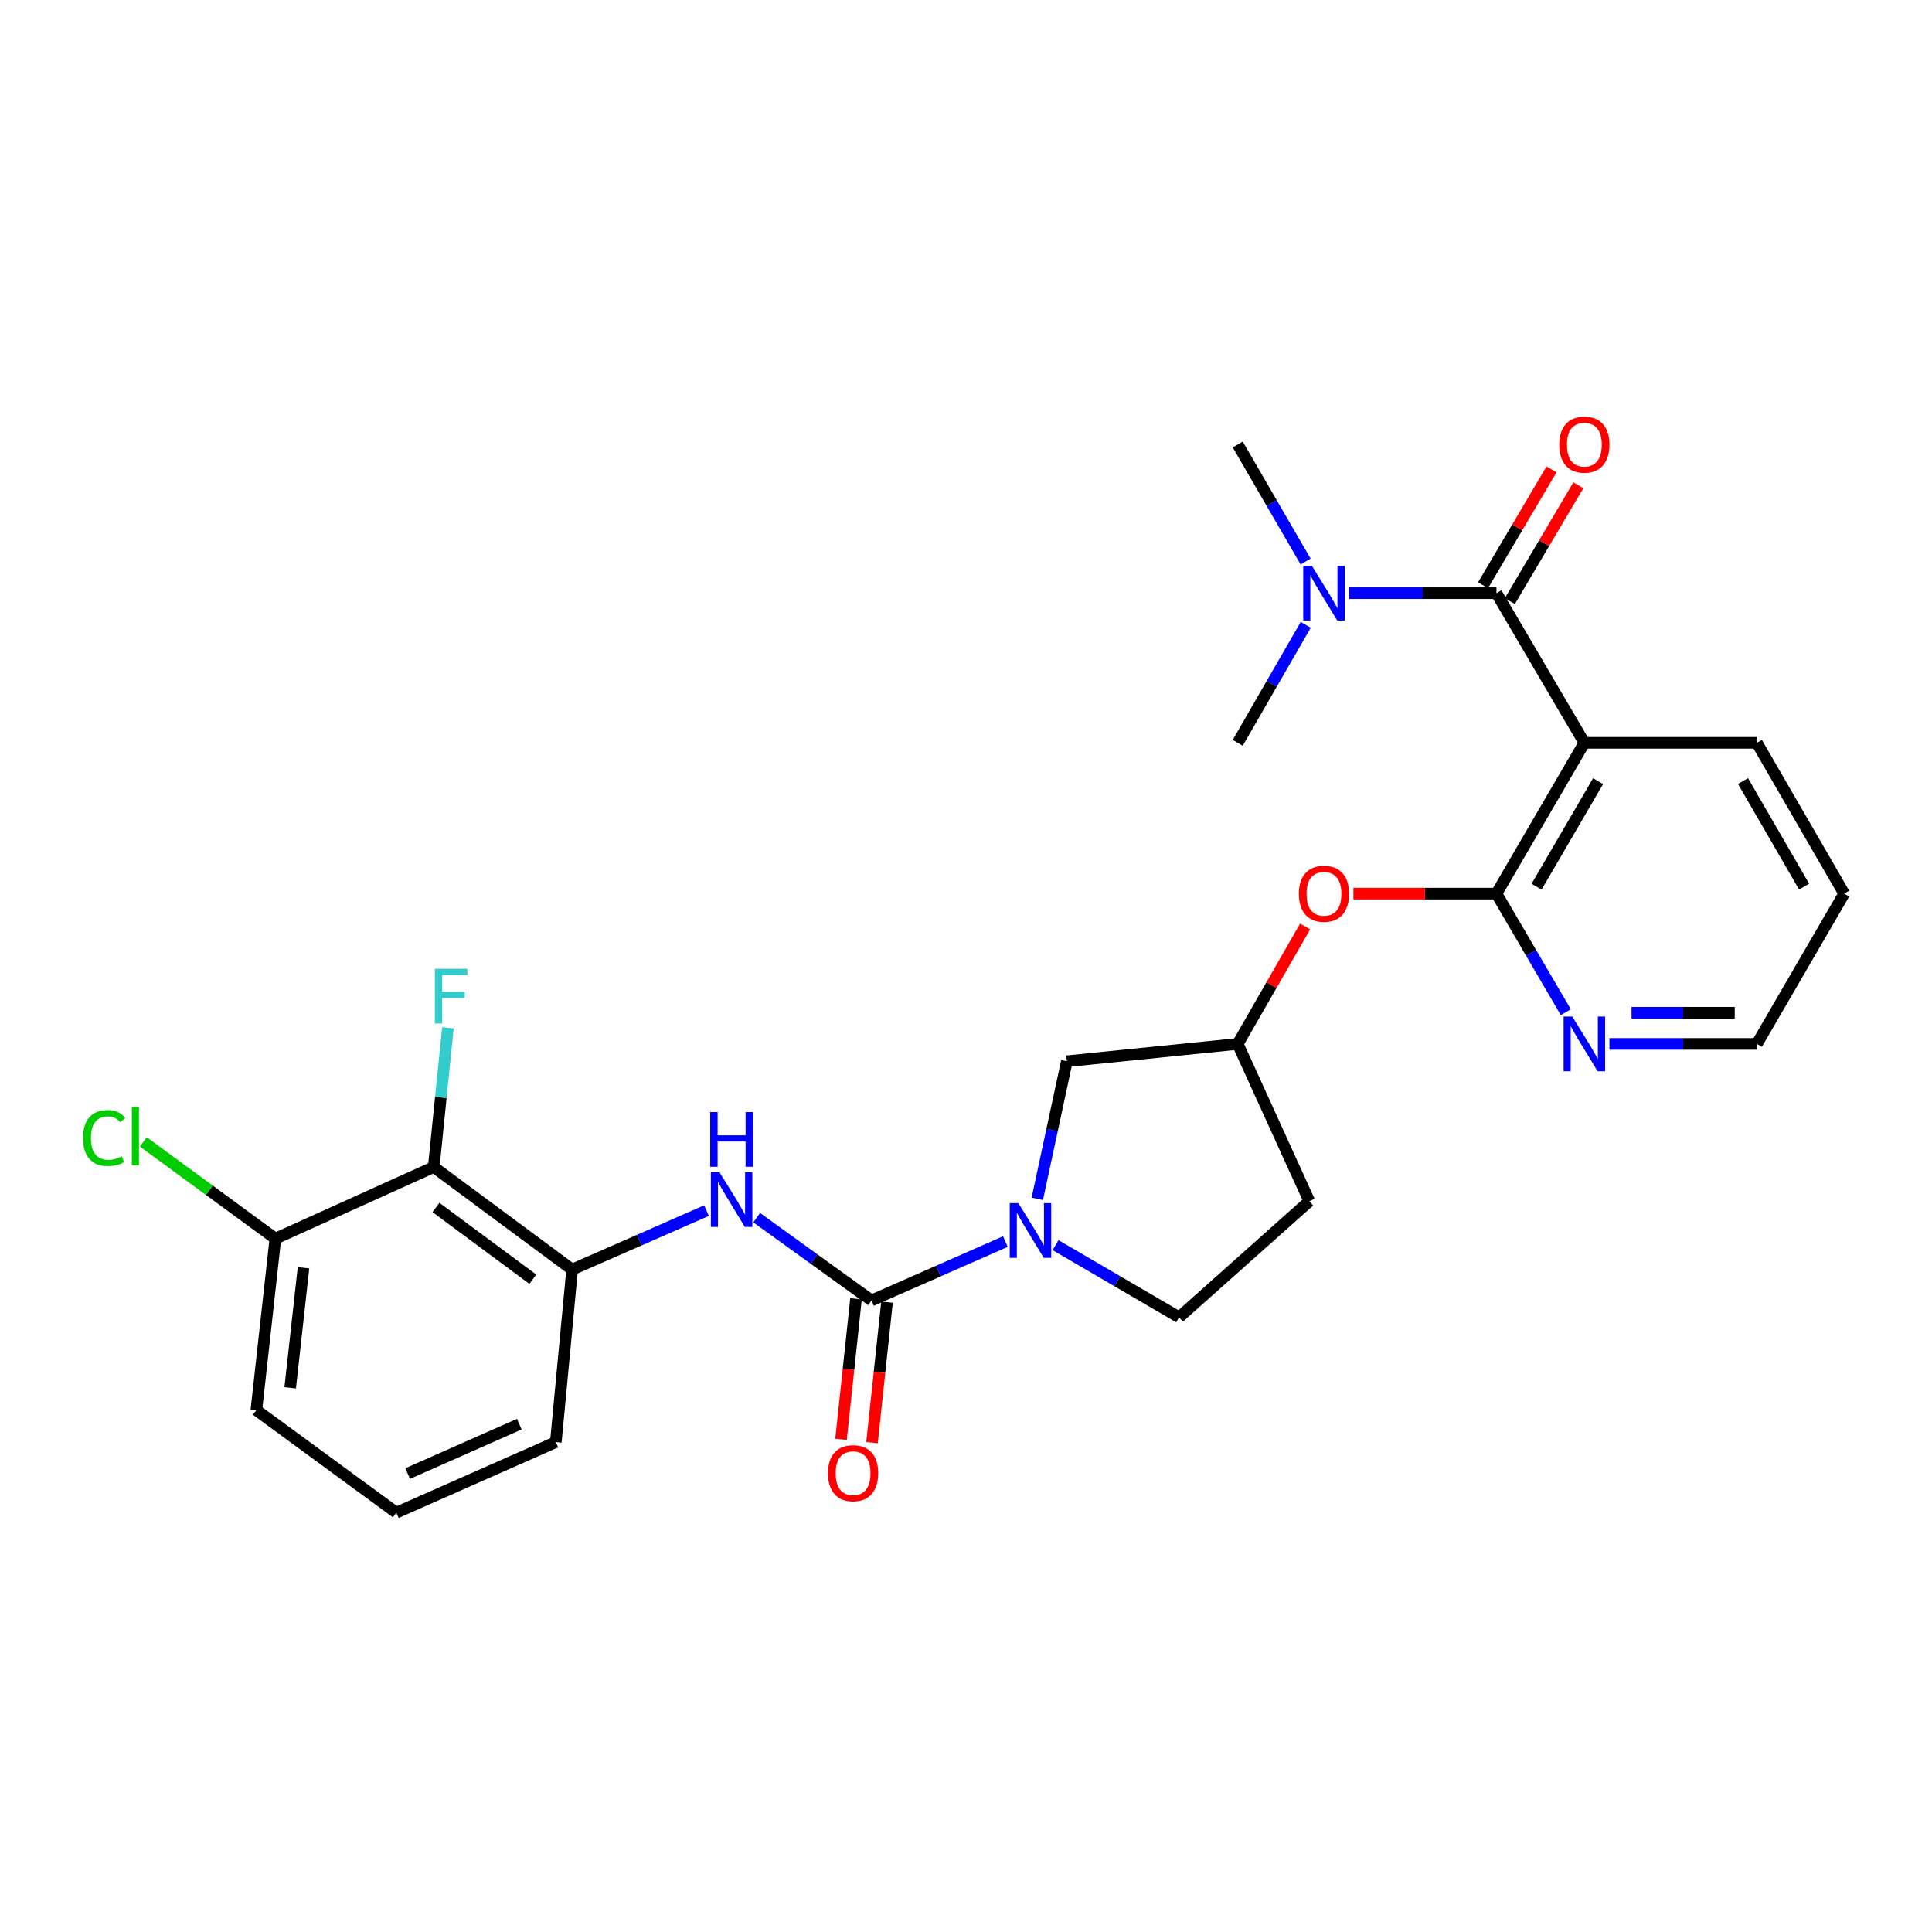 <?xml version='1.0' encoding='iso-8859-1'?>
<svg version='1.1' baseProfile='full'
              xmlns='http://www.w3.org/2000/svg'
                      xmlns:rdkit='http://www.rdkit.org/xml'
                      xmlns:xlink='http://www.w3.org/1999/xlink'
                  xml:space='preserve'
width='1000px' height='1000px' viewBox='0 0 1000 1000'>
<!-- END OF HEADER -->
<rect style='opacity:1.0;fill:#FFFFFF;stroke:none' width='1000' height='1000' x='0' y='0'> </rect>
<path class='bond-1' d='M 820.056,384.489 L 774.559,307.019' style='fill:none;fill-rule:evenodd;stroke:#000000;stroke-width:6px;stroke-linecap:butt;stroke-linejoin:miter;stroke-opacity:1' />
<path class='bond-3' d='M 820.056,384.489 L 774.559,462.541' style='fill:none;fill-rule:evenodd;stroke:#000000;stroke-width:6px;stroke-linecap:butt;stroke-linejoin:miter;stroke-opacity:1' />
<path class='bond-3' d='M 827.167,404.319 L 795.319,458.956' style='fill:none;fill-rule:evenodd;stroke:#000000;stroke-width:6px;stroke-linecap:butt;stroke-linejoin:miter;stroke-opacity:1' />
<path class='bond-19' d='M 820.056,384.489 L 909.354,384.489' style='fill:none;fill-rule:evenodd;stroke:#000000;stroke-width:6px;stroke-linecap:butt;stroke-linejoin:miter;stroke-opacity:1' />
<path class='bond-0' d='M 451.095,673.129 L 485.743,657.881' style='fill:none;fill-rule:evenodd;stroke:#000000;stroke-width:6px;stroke-linecap:butt;stroke-linejoin:miter;stroke-opacity:1' />
<path class='bond-0' d='M 485.743,657.881 L 520.39,642.633' style='fill:none;fill-rule:evenodd;stroke:#0000FF;stroke-width:6px;stroke-linecap:butt;stroke-linejoin:miter;stroke-opacity:1' />
<path class='bond-4' d='M 451.095,673.129 L 421.374,651.698' style='fill:none;fill-rule:evenodd;stroke:#000000;stroke-width:6px;stroke-linecap:butt;stroke-linejoin:miter;stroke-opacity:1' />
<path class='bond-4' d='M 421.374,651.698 L 391.652,630.266' style='fill:none;fill-rule:evenodd;stroke:#0000FF;stroke-width:6px;stroke-linecap:butt;stroke-linejoin:miter;stroke-opacity:1' />
<path class='bond-12' d='M 443.076,672.273 L 439.193,708.64' style='fill:none;fill-rule:evenodd;stroke:#000000;stroke-width:6px;stroke-linecap:butt;stroke-linejoin:miter;stroke-opacity:1' />
<path class='bond-12' d='M 439.193,708.64 L 435.31,745.006' style='fill:none;fill-rule:evenodd;stroke:#FF0000;stroke-width:6px;stroke-linecap:butt;stroke-linejoin:miter;stroke-opacity:1' />
<path class='bond-12' d='M 459.115,673.986 L 455.232,710.352' style='fill:none;fill-rule:evenodd;stroke:#000000;stroke-width:6px;stroke-linecap:butt;stroke-linejoin:miter;stroke-opacity:1' />
<path class='bond-12' d='M 455.232,710.352 L 451.349,746.719' style='fill:none;fill-rule:evenodd;stroke:#FF0000;stroke-width:6px;stroke-linecap:butt;stroke-linejoin:miter;stroke-opacity:1' />
<path class='bond-9' d='M 774.559,307.019 L 736.41,307.019' style='fill:none;fill-rule:evenodd;stroke:#000000;stroke-width:6px;stroke-linecap:butt;stroke-linejoin:miter;stroke-opacity:1' />
<path class='bond-9' d='M 736.41,307.019 L 698.26,307.019' style='fill:none;fill-rule:evenodd;stroke:#0000FF;stroke-width:6px;stroke-linecap:butt;stroke-linejoin:miter;stroke-opacity:1' />
<path class='bond-13' d='M 781.502,311.123 L 799.226,281.146' style='fill:none;fill-rule:evenodd;stroke:#000000;stroke-width:6px;stroke-linecap:butt;stroke-linejoin:miter;stroke-opacity:1' />
<path class='bond-13' d='M 799.226,281.146 L 816.95,251.168' style='fill:none;fill-rule:evenodd;stroke:#FF0000;stroke-width:6px;stroke-linecap:butt;stroke-linejoin:miter;stroke-opacity:1' />
<path class='bond-13' d='M 767.617,302.914 L 785.341,272.937' style='fill:none;fill-rule:evenodd;stroke:#000000;stroke-width:6px;stroke-linecap:butt;stroke-linejoin:miter;stroke-opacity:1' />
<path class='bond-13' d='M 785.341,272.937 L 803.065,242.959' style='fill:none;fill-rule:evenodd;stroke:#FF0000;stroke-width:6px;stroke-linecap:butt;stroke-linejoin:miter;stroke-opacity:1' />
<path class='bond-2' d='M 536.902,620.517 L 544.553,584.91' style='fill:none;fill-rule:evenodd;stroke:#0000FF;stroke-width:6px;stroke-linecap:butt;stroke-linejoin:miter;stroke-opacity:1' />
<path class='bond-2' d='M 544.553,584.91 L 552.205,549.303' style='fill:none;fill-rule:evenodd;stroke:#000000;stroke-width:6px;stroke-linecap:butt;stroke-linejoin:miter;stroke-opacity:1' />
<path class='bond-28' d='M 546.344,644.488 L 578.322,663.159' style='fill:none;fill-rule:evenodd;stroke:#0000FF;stroke-width:6px;stroke-linecap:butt;stroke-linejoin:miter;stroke-opacity:1' />
<path class='bond-28' d='M 578.322,663.159 L 610.3,681.831' style='fill:none;fill-rule:evenodd;stroke:#000000;stroke-width:6px;stroke-linecap:butt;stroke-linejoin:miter;stroke-opacity:1' />
<path class='bond-7' d='M 774.559,462.541 L 737.54,462.541' style='fill:none;fill-rule:evenodd;stroke:#000000;stroke-width:6px;stroke-linecap:butt;stroke-linejoin:miter;stroke-opacity:1' />
<path class='bond-7' d='M 737.54,462.541 L 700.52,462.541' style='fill:none;fill-rule:evenodd;stroke:#FF0000;stroke-width:6px;stroke-linecap:butt;stroke-linejoin:miter;stroke-opacity:1' />
<path class='bond-8' d='M 774.559,462.541 L 792.508,493.226' style='fill:none;fill-rule:evenodd;stroke:#000000;stroke-width:6px;stroke-linecap:butt;stroke-linejoin:miter;stroke-opacity:1' />
<path class='bond-8' d='M 792.508,493.226 L 810.456,523.911' style='fill:none;fill-rule:evenodd;stroke:#0000FF;stroke-width:6px;stroke-linecap:butt;stroke-linejoin:miter;stroke-opacity:1' />
<path class='bond-6' d='M 365.686,626.612 L 330.908,641.868' style='fill:none;fill-rule:evenodd;stroke:#0000FF;stroke-width:6px;stroke-linecap:butt;stroke-linejoin:miter;stroke-opacity:1' />
<path class='bond-6' d='M 330.908,641.868 L 296.129,657.125' style='fill:none;fill-rule:evenodd;stroke:#000000;stroke-width:6px;stroke-linecap:butt;stroke-linejoin:miter;stroke-opacity:1' />
<path class='bond-5' d='M 224.511,604.056 L 296.129,657.125' style='fill:none;fill-rule:evenodd;stroke:#000000;stroke-width:6px;stroke-linecap:butt;stroke-linejoin:miter;stroke-opacity:1' />
<path class='bond-5' d='M 225.651,624.976 L 275.783,662.124' style='fill:none;fill-rule:evenodd;stroke:#000000;stroke-width:6px;stroke-linecap:butt;stroke-linejoin:miter;stroke-opacity:1' />
<path class='bond-15' d='M 224.511,604.056 L 142.534,641.12' style='fill:none;fill-rule:evenodd;stroke:#000000;stroke-width:6px;stroke-linecap:butt;stroke-linejoin:miter;stroke-opacity:1' />
<path class='bond-17' d='M 224.511,604.056 L 228.173,568.024' style='fill:none;fill-rule:evenodd;stroke:#000000;stroke-width:6px;stroke-linecap:butt;stroke-linejoin:miter;stroke-opacity:1' />
<path class='bond-17' d='M 228.173,568.024 L 231.834,531.992' style='fill:none;fill-rule:evenodd;stroke:#33CCCC;stroke-width:6px;stroke-linecap:butt;stroke-linejoin:miter;stroke-opacity:1' />
<path class='bond-20' d='M 296.129,657.125 L 287.697,746.423' style='fill:none;fill-rule:evenodd;stroke:#000000;stroke-width:6px;stroke-linecap:butt;stroke-linejoin:miter;stroke-opacity:1' />
<path class='bond-14' d='M 675.529,479.543 L 658.086,509.933' style='fill:none;fill-rule:evenodd;stroke:#FF0000;stroke-width:6px;stroke-linecap:butt;stroke-linejoin:miter;stroke-opacity:1' />
<path class='bond-14' d='M 658.086,509.933 L 640.643,540.324' style='fill:none;fill-rule:evenodd;stroke:#000000;stroke-width:6px;stroke-linecap:butt;stroke-linejoin:miter;stroke-opacity:1' />
<path class='bond-27' d='M 833.028,540.324 L 871.191,540.324' style='fill:none;fill-rule:evenodd;stroke:#0000FF;stroke-width:6px;stroke-linecap:butt;stroke-linejoin:miter;stroke-opacity:1' />
<path class='bond-27' d='M 871.191,540.324 L 909.354,540.324' style='fill:none;fill-rule:evenodd;stroke:#000000;stroke-width:6px;stroke-linecap:butt;stroke-linejoin:miter;stroke-opacity:1' />
<path class='bond-27' d='M 844.477,524.194 L 871.191,524.194' style='fill:none;fill-rule:evenodd;stroke:#0000FF;stroke-width:6px;stroke-linecap:butt;stroke-linejoin:miter;stroke-opacity:1' />
<path class='bond-27' d='M 871.191,524.194 L 897.905,524.194' style='fill:none;fill-rule:evenodd;stroke:#000000;stroke-width:6px;stroke-linecap:butt;stroke-linejoin:miter;stroke-opacity:1' />
<path class='bond-24' d='M 675.839,323.414 L 658.241,353.951' style='fill:none;fill-rule:evenodd;stroke:#0000FF;stroke-width:6px;stroke-linecap:butt;stroke-linejoin:miter;stroke-opacity:1' />
<path class='bond-24' d='M 658.241,353.951 L 640.643,384.489' style='fill:none;fill-rule:evenodd;stroke:#000000;stroke-width:6px;stroke-linecap:butt;stroke-linejoin:miter;stroke-opacity:1' />
<path class='bond-25' d='M 675.782,290.635 L 658.213,260.352' style='fill:none;fill-rule:evenodd;stroke:#0000FF;stroke-width:6px;stroke-linecap:butt;stroke-linejoin:miter;stroke-opacity:1' />
<path class='bond-25' d='M 658.213,260.352 L 640.643,230.069' style='fill:none;fill-rule:evenodd;stroke:#000000;stroke-width:6px;stroke-linecap:butt;stroke-linejoin:miter;stroke-opacity:1' />
<path class='bond-10' d='M 552.205,549.303 L 640.643,540.324' style='fill:none;fill-rule:evenodd;stroke:#000000;stroke-width:6px;stroke-linecap:butt;stroke-linejoin:miter;stroke-opacity:1' />
<path class='bond-11' d='M 610.3,681.831 L 677.707,621.746' style='fill:none;fill-rule:evenodd;stroke:#000000;stroke-width:6px;stroke-linecap:butt;stroke-linejoin:miter;stroke-opacity:1' />
<path class='bond-16' d='M 640.643,540.324 L 677.707,621.746' style='fill:none;fill-rule:evenodd;stroke:#000000;stroke-width:6px;stroke-linecap:butt;stroke-linejoin:miter;stroke-opacity:1' />
<path class='bond-18' d='M 142.534,641.12 L 108.355,616.082' style='fill:none;fill-rule:evenodd;stroke:#000000;stroke-width:6px;stroke-linecap:butt;stroke-linejoin:miter;stroke-opacity:1' />
<path class='bond-18' d='M 108.355,616.082 L 74.177,591.044' style='fill:none;fill-rule:evenodd;stroke:#00CC00;stroke-width:6px;stroke-linecap:butt;stroke-linejoin:miter;stroke-opacity:1' />
<path class='bond-29' d='M 142.534,641.12 L 132.694,729.872' style='fill:none;fill-rule:evenodd;stroke:#000000;stroke-width:6px;stroke-linecap:butt;stroke-linejoin:miter;stroke-opacity:1' />
<path class='bond-29' d='M 157.09,656.21 L 150.202,718.336' style='fill:none;fill-rule:evenodd;stroke:#000000;stroke-width:6px;stroke-linecap:butt;stroke-linejoin:miter;stroke-opacity:1' />
<path class='bond-26' d='M 909.354,384.489 L 954.545,462.541' style='fill:none;fill-rule:evenodd;stroke:#000000;stroke-width:6px;stroke-linecap:butt;stroke-linejoin:miter;stroke-opacity:1' />
<path class='bond-26' d='M 902.174,404.279 L 933.808,458.915' style='fill:none;fill-rule:evenodd;stroke:#000000;stroke-width:6px;stroke-linecap:butt;stroke-linejoin:miter;stroke-opacity:1' />
<path class='bond-21' d='M 287.697,746.423 L 205.137,782.94' style='fill:none;fill-rule:evenodd;stroke:#000000;stroke-width:6px;stroke-linecap:butt;stroke-linejoin:miter;stroke-opacity:1' />
<path class='bond-21' d='M 268.788,737.149 L 210.996,762.711' style='fill:none;fill-rule:evenodd;stroke:#000000;stroke-width:6px;stroke-linecap:butt;stroke-linejoin:miter;stroke-opacity:1' />
<path class='bond-23' d='M 205.137,782.94 L 132.694,729.872' style='fill:none;fill-rule:evenodd;stroke:#000000;stroke-width:6px;stroke-linecap:butt;stroke-linejoin:miter;stroke-opacity:1' />
<path class='bond-22' d='M 909.354,540.324 L 954.545,462.541' style='fill:none;fill-rule:evenodd;stroke:#000000;stroke-width:6px;stroke-linecap:butt;stroke-linejoin:miter;stroke-opacity:1' />
<path  class='atom-3' d='M 527.117 622.757
L 536.397 637.757
Q 537.317 639.237, 538.797 641.917
Q 540.277 644.597, 540.357 644.757
L 540.357 622.757
L 544.117 622.757
L 544.117 651.077
L 540.237 651.077
L 530.277 634.677
Q 529.117 632.757, 527.877 630.557
Q 526.677 628.357, 526.317 627.677
L 526.317 651.077
L 522.637 651.077
L 522.637 622.757
L 527.117 622.757
' fill='#0000FF'/>
<path  class='atom-5' d='M 372.42 606.752
L 381.7 621.752
Q 382.62 623.232, 384.1 625.912
Q 385.58 628.592, 385.66 628.752
L 385.66 606.752
L 389.42 606.752
L 389.42 635.072
L 385.54 635.072
L 375.58 618.672
Q 374.42 616.752, 373.18 614.552
Q 371.98 612.352, 371.62 611.672
L 371.62 635.072
L 367.94 635.072
L 367.94 606.752
L 372.42 606.752
' fill='#0000FF'/>
<path  class='atom-5' d='M 367.6 575.6
L 371.44 575.6
L 371.44 587.64
L 385.92 587.64
L 385.92 575.6
L 389.76 575.6
L 389.76 603.92
L 385.92 603.92
L 385.92 590.84
L 371.44 590.84
L 371.44 603.92
L 367.6 603.92
L 367.6 575.6
' fill='#0000FF'/>
<path  class='atom-8' d='M 672.288 462.621
Q 672.288 455.821, 675.648 452.021
Q 679.008 448.221, 685.288 448.221
Q 691.568 448.221, 694.928 452.021
Q 698.288 455.821, 698.288 462.621
Q 698.288 469.501, 694.888 473.421
Q 691.488 477.301, 685.288 477.301
Q 679.048 477.301, 675.648 473.421
Q 672.288 469.541, 672.288 462.621
M 685.288 474.101
Q 689.608 474.101, 691.928 471.221
Q 694.288 468.301, 694.288 462.621
Q 694.288 457.061, 691.928 454.261
Q 689.608 451.421, 685.288 451.421
Q 680.968 451.421, 678.608 454.221
Q 676.288 457.021, 676.288 462.621
Q 676.288 468.341, 678.608 471.221
Q 680.968 474.101, 685.288 474.101
' fill='#FF0000'/>
<path  class='atom-9' d='M 813.796 526.164
L 823.076 541.164
Q 823.996 542.644, 825.476 545.324
Q 826.956 548.004, 827.036 548.164
L 827.036 526.164
L 830.796 526.164
L 830.796 554.484
L 826.916 554.484
L 816.956 538.084
Q 815.796 536.164, 814.556 533.964
Q 813.356 531.764, 812.996 531.084
L 812.996 554.484
L 809.316 554.484
L 809.316 526.164
L 813.796 526.164
' fill='#0000FF'/>
<path  class='atom-10' d='M 679.028 292.859
L 688.308 307.859
Q 689.228 309.339, 690.708 312.019
Q 692.188 314.699, 692.268 314.859
L 692.268 292.859
L 696.028 292.859
L 696.028 321.179
L 692.148 321.179
L 682.188 304.779
Q 681.028 302.859, 679.788 300.659
Q 678.588 298.459, 678.228 297.779
L 678.228 321.179
L 674.548 321.179
L 674.548 292.859
L 679.028 292.859
' fill='#0000FF'/>
<path  class='atom-13' d='M 428.561 762.508
Q 428.561 755.708, 431.921 751.908
Q 435.281 748.108, 441.561 748.108
Q 447.841 748.108, 451.201 751.908
Q 454.561 755.708, 454.561 762.508
Q 454.561 769.388, 451.161 773.308
Q 447.761 777.188, 441.561 777.188
Q 435.321 777.188, 431.921 773.308
Q 428.561 769.428, 428.561 762.508
M 441.561 773.988
Q 445.881 773.988, 448.201 771.108
Q 450.561 768.188, 450.561 762.508
Q 450.561 756.948, 448.201 754.148
Q 445.881 751.308, 441.561 751.308
Q 437.241 751.308, 434.881 754.108
Q 432.561 756.908, 432.561 762.508
Q 432.561 768.228, 434.881 771.108
Q 437.241 773.988, 441.561 773.988
' fill='#FF0000'/>
<path  class='atom-14' d='M 807.056 230.149
Q 807.056 223.349, 810.416 219.549
Q 813.776 215.749, 820.056 215.749
Q 826.336 215.749, 829.696 219.549
Q 833.056 223.349, 833.056 230.149
Q 833.056 237.029, 829.656 240.949
Q 826.256 244.829, 820.056 244.829
Q 813.816 244.829, 810.416 240.949
Q 807.056 237.069, 807.056 230.149
M 820.056 241.629
Q 824.376 241.629, 826.696 238.749
Q 829.056 235.829, 829.056 230.149
Q 829.056 224.589, 826.696 221.789
Q 824.376 218.949, 820.056 218.949
Q 815.736 218.949, 813.376 221.749
Q 811.056 224.549, 811.056 230.149
Q 811.056 235.869, 813.376 238.749
Q 815.736 241.629, 820.056 241.629
' fill='#FF0000'/>
<path  class='atom-18' d='M 225.079 501.449
L 241.919 501.449
L 241.919 504.689
L 228.879 504.689
L 228.879 513.289
L 240.479 513.289
L 240.479 516.569
L 228.879 516.569
L 228.879 529.769
L 225.079 529.769
L 225.079 501.449
' fill='#33CCCC'/>
<path  class='atom-19' d='M 42.971 589.031
Q 42.971 581.991, 46.251 578.311
Q 49.571 574.591, 55.851 574.591
Q 61.691 574.591, 64.811 578.711
L 62.171 580.871
Q 59.891 577.871, 55.851 577.871
Q 51.571 577.871, 49.291 580.751
Q 47.051 583.591, 47.051 589.031
Q 47.051 594.631, 49.371 597.511
Q 51.731 600.391, 56.291 600.391
Q 59.411 600.391, 63.051 598.511
L 64.171 601.511
Q 62.691 602.471, 60.451 603.031
Q 58.211 603.591, 55.731 603.591
Q 49.571 603.591, 46.251 599.831
Q 42.971 596.071, 42.971 589.031
' fill='#00CC00'/>
<path  class='atom-19' d='M 68.251 572.871
L 71.931 572.871
L 71.931 603.231
L 68.251 603.231
L 68.251 572.871
' fill='#00CC00'/>
</svg>
